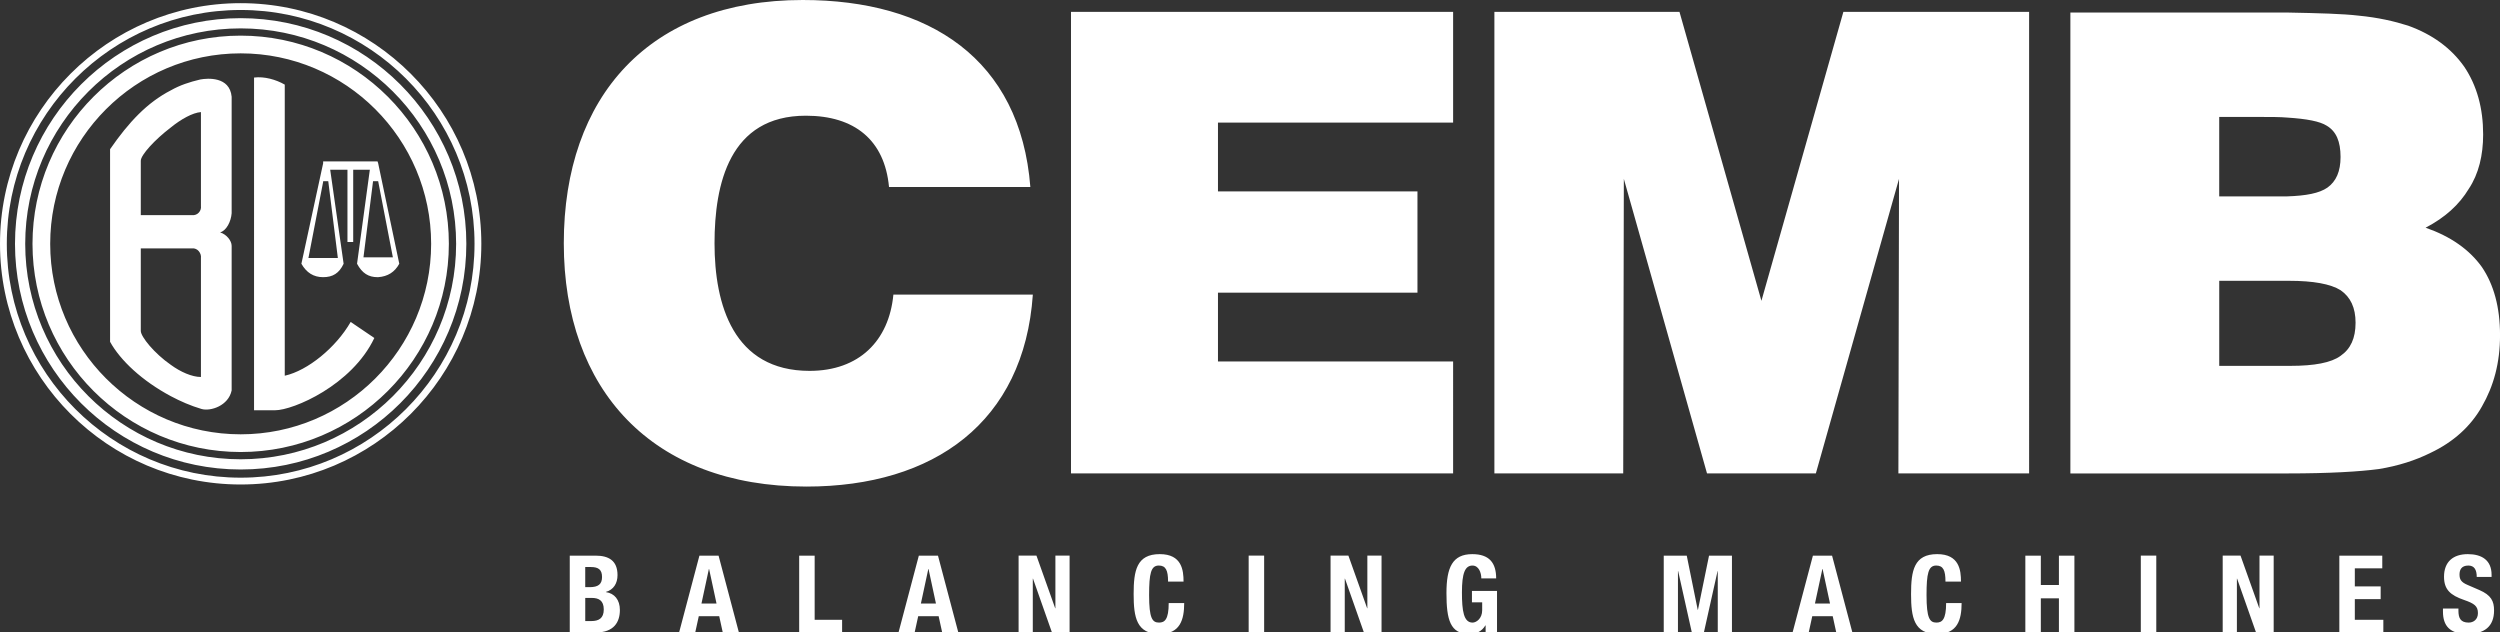 <svg version="1.1" id="CEMB-Logo-BL" xmlns="http://www.w3.org/2000/svg" xmlns:xlink="http://www.w3.org/1999/xlink" x="0px"
	 y="0px" width="256px" height="64.765px" viewBox="0 0 256 64.765" enable-background="new 0 0 256 64.765" xml:space="preserve">
<rect x="0" y="0" width="256" height="64.765" fill="#333333" stroke="none"/>
<g>
	<g>
		<path fill="#FFFFFF" d="M20.576,26.417v12.187c-0.917,0-2.096-0.521-3.08-1.242c-1.703-1.181-3.079-2.885-3.079-3.475v-8.452
			h3.079h2.162C20.249,25.37,20.642,25.959,20.576,26.417 M19.658,22.029h-2.162h-3.079v-5.568c0-0.592,1.441-2.165,3.079-3.411
			c1.048-0.851,2.229-1.506,3.08-1.573v9.632C20.642,21.568,20.249,22.095,19.658,22.029 M23.721,39.981V25.175
			c0-0.527-0.524-1.181-1.18-1.377c0.656-0.195,1.115-1.115,1.18-1.966V9.906c-0.197-2.096-2.489-1.899-3.21-1.767
			c-1.113,0.261-2.096,0.59-3.015,1.111c-2.422,1.246-4.324,3.276-6.224,6.028v19.722c1.049,1.901,3.276,3.995,6.224,5.57
			c0.983,0.523,2.031,0.982,3.146,1.311C21.559,42.141,23.394,41.554,23.721,39.981 M29.159,38.474V8.664
			c-0.918-0.524-2.096-0.854-3.145-0.722V42.01h2.163c1.835,0,7.862-2.556,10.155-7.401l-2.423-1.641
			C34.4,35.59,31.518,37.947,29.159,38.474 M40.231,26.354h-1.507h-1.506l0.982-7.799h0.524L40.231,26.354z M33.614,18.556
			l0.982,7.861H33.09h-1.507l1.507-7.795v-0.066H33.614z M40.886,27.008l-2.162-10.286l-0.064-0.197h-5.57v0.197l-2.227,10.286
			c0.523,0.915,1.244,1.374,2.227,1.374c0.982,0,1.638-0.394,2.097-1.374l-1.375-9.629h1.768v7.4h0.589v-7.4h1.703l-1.31,9.629
			c0.525,0.98,1.18,1.374,2.098,1.374h0.064C39.707,28.315,40.428,27.857,40.886,27.008 M44.149,24.968
			c0,10.755-8.749,19.506-19.504,19.506S5.14,35.723,5.14,24.968c0-10.756,8.75-19.505,19.505-19.505S44.149,14.212,44.149,24.968
			 M45.963,24.968c0-11.756-9.563-21.319-21.318-21.319c-11.755,0-21.318,9.563-21.318,21.319s9.563,21.319,21.318,21.319
			C36.4,46.287,45.963,36.724,45.963,24.968 M46.707,24.968c0,12.165-9.897,22.062-22.062,22.062
			c-12.166,0-22.063-9.896-22.063-22.062c0-12.165,9.897-22.062,22.063-22.062C36.81,2.906,46.707,12.803,46.707,24.968
			 M47.753,24.968c0-12.742-10.366-23.108-23.108-23.108c-12.743,0-23.109,10.366-23.109,23.108s10.367,23.108,23.109,23.108
			C37.387,48.076,47.753,37.71,47.753,24.968 M48.591,24.968c0,13.204-10.742,23.946-23.946,23.946
			c-13.205,0-23.948-10.742-23.948-23.946S11.44,1.022,24.645,1.022C37.849,1.022,48.591,11.764,48.591,24.968 M49.289,24.968
			c0-13.589-11.055-24.644-24.644-24.644C11.056,0.324,0,11.378,0,24.968c0,13.589,11.056,24.644,24.646,24.644
			C38.234,49.611,49.289,38.557,49.289,24.968"/>
		<path fill="#FFFFFF" d="M73.167,24.912c0-6.083,1.537-13.064,9.351-13.064c4.995,0,8.068,2.499,8.517,7.301h14.473
			C104.483,6.019,95.132,0,82.197,0C66.508,0,57.733,9.865,57.733,24.912c0,14.986,9.029,24.913,24.847,24.913
			c13.065,0,22.286-6.596,23.183-19.66h-14.28c-0.449,4.739-3.521,7.813-8.582,7.813C75.087,37.977,73.167,31.188,73.167,24.912
			 M109.67,48.479h39.129V37.015H124.72v-7.044h20.428V19.596H124.72v-7.044h24.079V1.218H109.67V48.479z M194.395,48.479h13.386
			V1.218h-19.02l-8.391,29.587l-8.39-29.587h-18.954v47.261h13.192l0.063-30.163l8.518,30.163h11.144l8.517-30.163L194.395,48.479z
			 M241.21,33.044c0,1.602-0.514,2.691-1.537,3.396c-0.959,0.705-2.689,1.024-5.124,1.024h-0.319h-6.98v-8.709h6.98h0.191
			c2.434,0,4.229,0.318,5.252,0.96C240.696,30.419,241.21,31.511,241.21,33.044 M239.673,16.075c0,1.475-0.449,2.497-1.346,3.137
			c-0.831,0.577-2.178,0.833-4.098,0.896h-0.513h-6.468v-8.132h4.354c0.962,0,1.857,0,2.627,0.065
			c1.983,0.129,3.329,0.383,4.033,0.834C239.224,13.449,239.673,14.473,239.673,16.075 M252.8,19.341
			c1.025-1.536,1.474-3.457,1.474-5.57c0-2.69-0.639-4.997-1.921-6.917c-1.345-1.92-3.266-3.328-5.764-4.227
			c-1.409-0.448-3.074-0.834-5.06-1.024c-1.602-0.191-4.033-0.255-7.3-0.319h-2.114h-20.108v47.197h21.71h0.513
			c4.354,0,7.429-0.192,9.35-0.449c1.984-0.319,3.779-0.896,5.315-1.663c2.304-1.092,4.1-2.69,5.253-4.742
			c1.214-2.111,1.855-4.479,1.855-7.298c0-2.883-0.642-5.188-1.855-6.979c-1.282-1.795-3.204-3.141-5.767-4.034
			C250.367,22.287,251.84,20.943,252.8,19.341"/>
		<path fill="#FFFFFF" d="M250.159,62.309v0.32c0,1.453,0.705,2.289,2.501,2.289c1.72,0,2.732-0.748,2.732-2.411
			c0-0.959-0.309-1.565-1.497-2.083l-1.224-0.53c-0.674-0.285-0.816-0.584-0.816-1.069c0-0.463,0.188-0.913,0.904-0.913
			c0.606,0,0.86,0.429,0.86,1.168h1.519v-0.222c0-1.509-1.022-2.114-2.434-2.114c-1.499,0-2.436,0.782-2.436,2.313
			c0,1.313,0.649,1.897,2.061,2.382c1.048,0.363,1.411,0.628,1.411,1.345c0,0.66-0.463,0.97-0.948,0.97
			c-0.838,0-1.048-0.475-1.048-1.213v-0.23H250.159z M239.548,56.897v7.867h4.506v-1.299h-2.92v-2.117h2.646V60.05h-2.646v-1.854
			h2.811v-1.298H239.548z M227.604,56.897v7.867h1.454v-5.51h0.021l1.94,5.51h1.806v-7.867h-1.453v5.389h-0.022l-1.919-5.389
			H227.604z M220.803,56.897h-1.584v7.867h1.584V56.897z M207.395,64.765h1.586v-3.493h1.852v3.493h1.586v-7.867h-1.586v3.009
			h-1.852v-3.009h-1.586V64.765z M200.804,59.553c0-1.147-0.166-2.81-2.435-2.81c-2.38,0-2.677,1.696-2.677,4.088
			s0.297,4.087,2.677,4.087c2.082,0,2.5-1.464,2.5-3.161h-1.586c0,1.697-0.418,1.995-0.991,1.995c-0.684,0-1.015-0.431-1.015-2.811
			c0-2.227,0.188-3.03,0.992-3.03c0.717,0,0.947,0.494,0.947,1.642H200.804z M186.611,58.263h0.022l0.76,3.538h-1.542
			L186.611,58.263z M183.56,64.765h1.652l0.363-1.665h2.095l0.363,1.665h1.65l-2.08-7.867h-1.962L183.56,64.765z M170.37,64.765
			h1.452v-6.281h0.022l1.4,6.281h1.233l1.4-6.281h0.022v6.281h1.453v-7.867h-2.347l-1.136,5.554h-0.021l-1.125-5.554h-2.356V64.765z
			 M153.207,59.228c0-1.592-0.705-2.484-2.446-2.484c-2.027,0-2.644,1.353-2.644,3.989c0,2.731,0.386,4.186,2.335,4.186
			c0.738,0,1.278-0.264,1.654-0.881h0.021v0.728h1.167v-4.252h-2.567v1.166h1.048v0.809c0,0.854-0.606,1.265-0.981,1.265
			c-0.915,0-1.092-1.197-1.092-3.097c0-1.955,0.309-2.744,1.081-2.744c0.64,0,0.904,0.734,0.904,1.316H153.207z M136.249,56.897
			v7.867h1.454v-5.51h0.022l1.939,5.51h1.806v-7.867h-1.453v5.389h-0.021l-1.919-5.389H136.249z M129.448,56.897h-1.585v7.867h1.585
			V56.897z M121.195,59.553c0-1.147-0.165-2.81-2.434-2.81c-2.38,0-2.677,1.696-2.677,4.088s0.297,4.087,2.677,4.087
			c2.082,0,2.5-1.464,2.5-3.161h-1.586c0,1.697-0.418,1.995-0.992,1.995c-0.684,0-1.015-0.431-1.015-2.811
			c0-2.227,0.188-3.03,0.993-3.03c0.717,0,0.949,0.494,0.949,1.642H121.195z M104.304,56.897v7.867h1.454v-5.51h0.022l1.94,5.51
			h1.806v-7.867h-1.453v5.389h-0.022l-1.918-5.389H104.304z M95.059,58.263h0.022l0.76,3.538h-1.542L95.059,58.263z M92.007,64.765
			h1.652l0.364-1.665h2.093l0.364,1.665h1.652l-2.083-7.867h-1.96L92.007,64.765z M86.232,64.765v-1.299h-2.811v-6.568h-1.585v7.867
			H86.232z M72.59,58.263h0.022l0.76,3.538H71.83L72.59,58.263z M69.539,64.765h1.652l0.364-1.665h2.093l0.363,1.665h1.652
			l-2.082-7.867h-1.961L69.539,64.765z M59.929,61.228h0.684c0.695,0,1.213,0.265,1.213,1.18c0,0.914-0.518,1.189-1.279,1.189
			h-0.617V61.228z M59.929,58.063h0.573c0.783,0,1.147,0.276,1.147,1.026c0,0.738-0.397,1.036-1.269,1.036h-0.452V58.063z
			 M58.343,64.765h2.677c1.851,0,2.456-1.068,2.456-2.302c0-1.048-0.561-1.709-1.431-1.83v-0.021
			c0.782-0.221,1.189-0.871,1.189-1.721c0-1.508-0.936-1.993-2.236-1.993h-2.655V64.765z"/>
	</g>
</g>
</svg>
